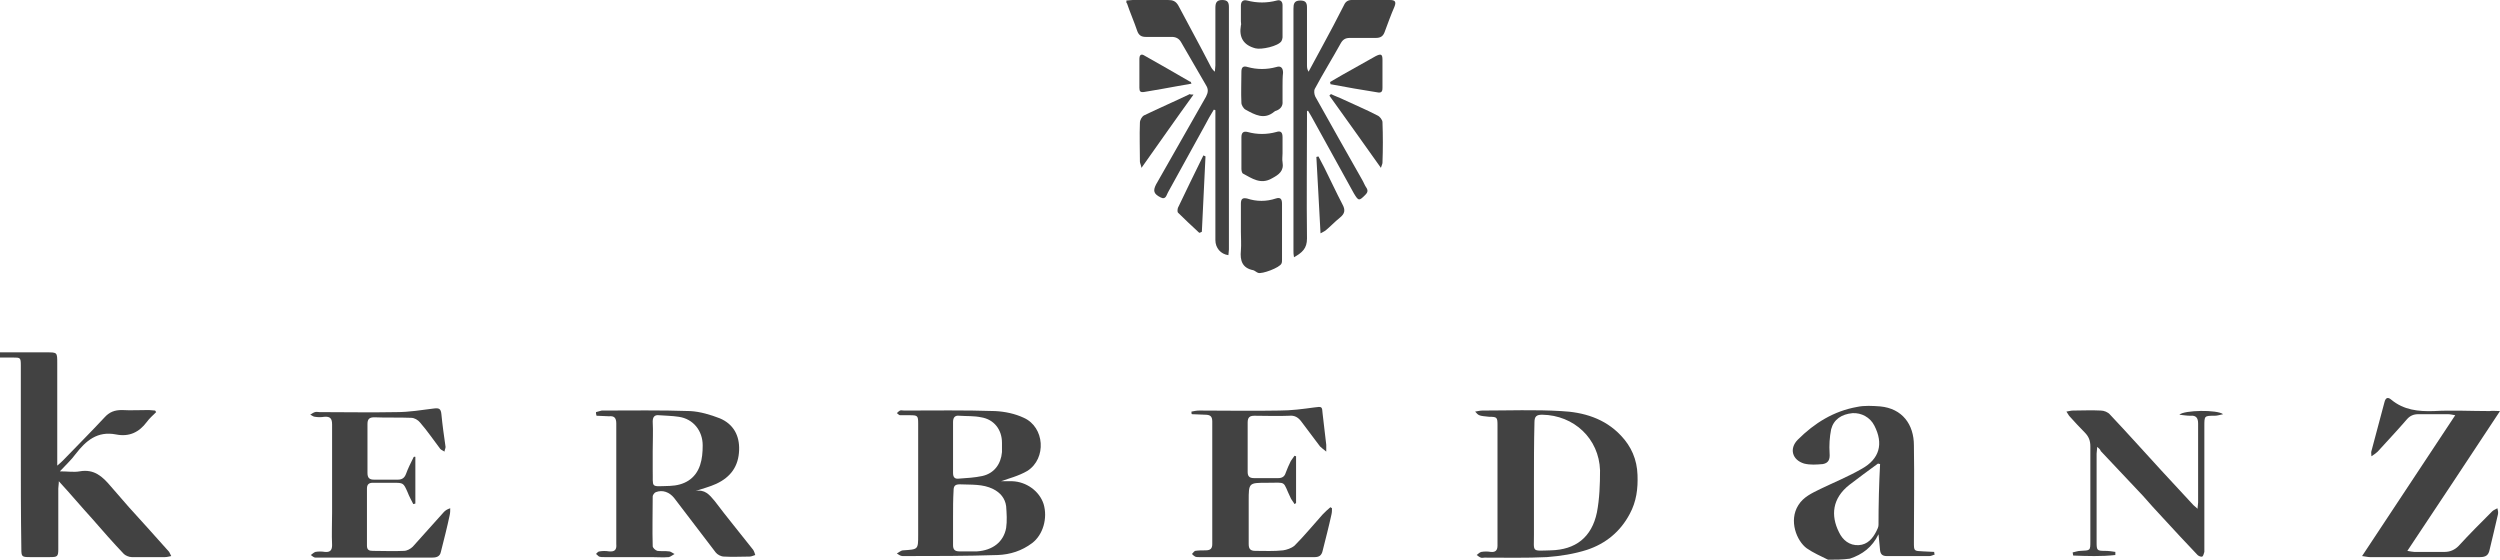 <svg width="201" height="45" viewBox="0 0 201 45" fill="none" xmlns="http://www.w3.org/2000/svg">
<g clip-path="url(#clip0_1848_16204)">
<path d="M0 28.329C1.255 28.329 2.511 28.329 3.766 28.329C4.603 28.329 4.603 28.329 4.603 29.206C4.603 31.713 4.603 34.22 4.603 36.727C4.603 36.894 4.603 37.103 4.603 37.437C4.854 37.228 4.98 37.103 5.106 36.978C6.194 35.849 7.324 34.721 8.412 33.551C8.788 33.134 9.207 32.967 9.793 32.967C10.504 33.008 11.216 32.967 11.969 32.967C12.136 32.967 12.304 33.008 12.471 33.008C12.513 33.05 12.513 33.092 12.555 33.134C12.304 33.384 12.011 33.635 11.801 33.928C11.174 34.763 10.379 35.139 9.332 34.93C7.826 34.638 6.905 35.432 6.068 36.518C5.733 36.978 5.315 37.354 4.813 37.897C5.44 37.897 5.943 37.98 6.403 37.897C7.575 37.688 8.244 38.315 8.914 39.109C9.876 40.237 10.839 41.323 11.843 42.409C12.429 43.078 13.015 43.705 13.601 44.373C13.643 44.457 13.685 44.54 13.768 44.707C13.559 44.749 13.434 44.791 13.266 44.791C12.387 44.791 11.467 44.791 10.588 44.791C10.379 44.791 10.086 44.666 9.96 44.54C9.081 43.621 8.244 42.66 7.407 41.699C6.528 40.738 5.691 39.735 4.729 38.691C4.729 38.983 4.687 39.109 4.687 39.276C4.687 40.905 4.687 42.535 4.687 44.164C4.687 44.749 4.603 44.791 4.017 44.791C3.473 44.791 2.929 44.791 2.385 44.791C1.758 44.791 1.716 44.749 1.716 44.123C1.674 41.365 1.674 38.607 1.674 35.891C1.674 33.719 1.674 31.546 1.674 29.373C1.674 28.746 1.632 28.746 1.046 28.746C0.711 28.746 0.377 28.746 0 28.746C0 28.579 0 28.454 0 28.329Z" fill="#424242"/>
<path d="M146.973 45C146.387 44.708 145.801 44.457 145.257 44.081C144.462 43.496 143.793 41.866 144.588 40.613C145.006 39.944 145.676 39.652 146.345 39.318C147.475 38.774 148.605 38.315 149.693 37.688C151.116 36.894 151.451 35.682 150.698 34.22C150.363 33.551 149.651 33.175 148.94 33.217C148.061 33.301 147.433 33.719 147.224 34.513C147.099 35.139 147.057 35.808 147.099 36.435C147.141 36.936 147.015 37.228 146.555 37.312C146.052 37.354 145.55 37.396 145.048 37.27C144.086 36.978 143.834 36.059 144.546 35.348C145.885 34.011 147.433 33.05 149.317 32.716C149.903 32.59 150.572 32.632 151.158 32.674C152.958 32.841 153.878 34.136 153.878 35.808C153.92 38.398 153.878 40.989 153.878 43.579C153.878 44.331 153.878 44.29 154.631 44.331C154.924 44.331 155.217 44.373 155.51 44.373C155.51 44.457 155.51 44.499 155.552 44.582C155.427 44.624 155.259 44.708 155.134 44.708C154.004 44.708 152.832 44.708 151.702 44.708C151.367 44.708 151.2 44.582 151.158 44.248C151.116 43.872 151.074 43.454 151.032 42.953C150.53 43.997 149.735 44.582 148.731 44.916C148.145 45 147.559 45 146.973 45ZM151.158 37.312C151.116 37.312 151.032 37.27 150.991 37.27C150.195 37.855 149.442 38.398 148.689 38.983C147.308 40.07 147.182 41.449 147.852 42.785C148.145 43.412 148.689 43.872 149.442 43.83C150.154 43.788 150.572 43.287 150.865 42.702C150.949 42.535 151.032 42.368 151.032 42.201C151.032 40.529 151.074 38.9 151.158 37.312Z" fill="#424242"/>
<path d="M47.917 33.134C48.084 33.092 48.252 33.05 48.377 33.008C50.763 33.008 53.106 32.967 55.492 33.05C56.287 33.092 57.124 33.343 57.877 33.635C58.965 34.095 59.467 35.014 59.425 36.184C59.383 37.479 58.756 38.356 57.584 38.9C57.04 39.15 56.496 39.276 55.91 39.485C56.663 39.317 57.04 39.777 57.458 40.278C58.463 41.615 59.509 42.869 60.555 44.206C60.639 44.331 60.681 44.498 60.723 44.624C60.555 44.666 60.43 44.749 60.262 44.749C59.593 44.749 58.881 44.791 58.212 44.749C57.961 44.749 57.668 44.582 57.542 44.415C56.412 42.953 55.324 41.49 54.194 40.028C53.818 39.568 53.273 39.359 52.73 39.568C52.604 39.61 52.478 39.819 52.478 39.902C52.478 41.239 52.437 42.577 52.478 43.913C52.478 44.039 52.688 44.248 52.855 44.29C53.148 44.331 53.483 44.29 53.776 44.331C53.943 44.331 54.111 44.498 54.236 44.54C54.069 44.624 53.943 44.749 53.776 44.791C53.315 44.833 52.813 44.791 52.353 44.791C51.097 44.791 49.842 44.791 48.587 44.791C48.419 44.791 48.294 44.791 48.168 44.749C48.084 44.707 48.001 44.582 47.917 44.54C48.001 44.457 48.084 44.331 48.21 44.331C48.461 44.29 48.712 44.29 48.963 44.331C49.423 44.373 49.591 44.206 49.549 43.746C49.549 42.117 49.549 40.446 49.549 38.816C49.549 37.228 49.549 35.641 49.549 34.053C49.549 33.593 49.382 33.426 48.963 33.468C48.628 33.468 48.294 33.426 47.959 33.426C47.917 33.301 47.917 33.217 47.917 33.134ZM52.478 36.267C52.478 36.769 52.478 37.27 52.478 37.772C52.52 39.276 52.227 39.108 53.859 39.067C54.989 39.025 55.91 38.524 56.287 37.395C56.454 36.894 56.496 36.351 56.496 35.808C56.496 34.638 55.743 33.677 54.571 33.51C54.027 33.426 53.483 33.426 52.981 33.384C52.646 33.343 52.478 33.51 52.478 33.886C52.52 34.68 52.478 35.473 52.478 36.267Z" fill="#424242"/>
<path d="M80.475 38.691C80.643 38.691 81.019 38.691 81.396 38.691C82.526 38.733 83.572 39.485 83.907 40.529C84.242 41.657 83.865 42.994 82.986 43.663C82.149 44.29 81.229 44.582 80.224 44.624C77.671 44.708 75.119 44.708 72.566 44.708C72.398 44.708 72.231 44.582 72.106 44.499C72.273 44.415 72.44 44.248 72.608 44.248C73.821 44.164 73.821 44.206 73.821 42.994C73.821 40.028 73.821 37.02 73.821 34.053C73.821 33.426 73.779 33.384 73.152 33.384C72.901 33.384 72.608 33.384 72.357 33.384C72.273 33.384 72.189 33.259 72.106 33.217C72.189 33.134 72.273 33.05 72.357 33.008C72.44 32.967 72.566 33.008 72.692 33.008C75.119 33.008 77.546 32.967 80.015 33.05C80.81 33.092 81.605 33.259 82.317 33.593C83.991 34.345 84.158 36.852 82.61 37.855C81.898 38.273 81.061 38.482 80.475 38.691ZM76.625 41.616C76.625 42.368 76.625 43.078 76.625 43.83C76.625 44.164 76.751 44.331 77.127 44.331C77.588 44.331 78.09 44.331 78.55 44.331C79.806 44.248 80.685 43.579 80.894 42.451C80.978 41.866 80.936 41.281 80.894 40.696C80.81 40.07 80.433 39.61 79.848 39.318C79.011 38.9 78.09 38.983 77.169 38.941C76.793 38.941 76.667 39.067 76.667 39.443C76.625 40.153 76.625 40.864 76.625 41.616ZM76.625 35.975C76.625 36.643 76.625 37.354 76.625 38.022C76.625 38.356 76.751 38.524 77.086 38.482C77.713 38.44 78.383 38.398 78.969 38.273C79.931 38.064 80.475 37.312 80.559 36.351C80.559 36.1 80.559 35.849 80.559 35.599C80.559 34.554 79.931 33.719 78.885 33.551C78.299 33.426 77.713 33.468 77.127 33.426C76.793 33.384 76.625 33.551 76.625 33.928C76.625 34.596 76.625 35.265 76.625 35.975Z" fill="#424242"/>
<path d="M118.6 33.092C118.851 33.05 119.018 33.008 119.185 33.008C121.278 33.008 123.412 32.925 125.505 33.05C127.304 33.134 129.02 33.635 130.317 35.014C131.154 35.891 131.615 36.936 131.656 38.189C131.698 39.276 131.573 40.32 131.029 41.323C130.275 42.744 129.104 43.705 127.597 44.206C126.551 44.54 125.463 44.707 124.375 44.791C122.701 44.874 121.027 44.833 119.353 44.833C119.269 44.833 119.144 44.874 119.06 44.833C118.934 44.791 118.851 44.707 118.725 44.624C118.851 44.54 118.934 44.415 119.102 44.373C119.353 44.331 119.604 44.331 119.855 44.373C120.232 44.415 120.399 44.248 120.399 43.872C120.399 42.994 120.399 42.159 120.399 41.281C120.399 38.9 120.399 36.56 120.399 34.178C120.399 33.551 120.357 33.51 119.73 33.51C118.893 33.426 118.893 33.426 118.6 33.092ZM123.329 38.858C123.329 40.237 123.329 41.615 123.329 42.994C123.329 44.415 123.119 44.29 124.668 44.248C126.676 44.206 127.974 43.203 128.392 41.198C128.601 40.111 128.643 38.941 128.643 37.813C128.56 35.264 126.551 33.384 123.998 33.343C123.538 33.343 123.37 33.468 123.37 33.969C123.329 35.641 123.329 37.27 123.329 38.858Z" fill="#424242"/>
<path d="M201 33.05C198.489 36.852 196.062 40.529 193.551 44.29C193.802 44.331 193.969 44.373 194.095 44.373C194.932 44.373 195.727 44.373 196.564 44.373C196.983 44.373 197.359 44.206 197.652 43.914C198.531 42.953 199.452 42.033 200.372 41.114C200.498 40.989 200.665 40.947 200.791 40.864C200.833 41.031 200.874 41.198 200.833 41.365C200.623 42.326 200.372 43.287 200.163 44.206C200.079 44.624 199.87 44.791 199.41 44.791C196.438 44.791 193.509 44.791 190.538 44.791C190.37 44.791 190.245 44.749 189.91 44.708C192.421 40.905 194.89 37.187 197.401 33.384C197.15 33.343 196.982 33.301 196.815 33.301C196.02 33.301 195.225 33.301 194.43 33.301C194.053 33.301 193.76 33.426 193.509 33.719C192.756 34.596 191.961 35.432 191.166 36.309C191.04 36.434 190.914 36.518 190.663 36.685C190.663 36.476 190.621 36.351 190.663 36.267C190.998 34.972 191.375 33.635 191.71 32.34C191.793 32.005 191.961 31.88 192.254 32.131C193.258 32.967 194.43 33.092 195.685 33.05C197.15 32.967 198.656 33.05 200.163 33.05C200.414 33.008 200.623 33.05 201 33.05Z" fill="#424242"/>
<path d="M95.792 33.092C96.001 33.05 96.21 33.008 96.42 33.008C98.554 33.008 100.688 33.05 102.864 33.008C103.827 33.008 104.748 32.883 105.668 32.758C106.296 32.674 106.296 32.674 106.338 33.259C106.422 34.095 106.547 34.93 106.631 35.766C106.631 35.891 106.631 36.017 106.631 36.309C106.38 36.1 106.254 36.017 106.129 35.891C105.626 35.223 105.124 34.554 104.622 33.886C104.371 33.551 104.078 33.384 103.66 33.426C102.739 33.468 101.776 33.426 100.856 33.426C100.479 33.426 100.312 33.551 100.312 33.969C100.312 35.306 100.312 36.602 100.312 37.939C100.312 38.273 100.437 38.44 100.814 38.44C101.483 38.44 102.111 38.44 102.781 38.44C103.074 38.44 103.283 38.315 103.367 38.022C103.492 37.688 103.618 37.395 103.785 37.061C103.869 36.936 103.953 36.81 104.078 36.643C104.12 36.643 104.162 36.685 104.204 36.685C104.204 37.939 104.204 39.192 104.204 40.446C104.162 40.487 104.12 40.487 104.078 40.529C103.994 40.362 103.869 40.237 103.785 40.07C103.074 38.607 103.534 38.816 101.86 38.816C100.395 38.816 100.395 38.816 100.395 40.279C100.395 41.448 100.395 42.577 100.395 43.746C100.395 44.164 100.563 44.29 100.939 44.29C101.693 44.29 102.404 44.331 103.157 44.248C103.45 44.206 103.827 44.081 104.078 43.872C104.873 43.078 105.585 42.2 106.338 41.365C106.547 41.156 106.756 40.947 106.966 40.78C107.007 40.822 107.049 40.822 107.091 40.863C107.091 41.031 107.091 41.198 107.049 41.365C106.84 42.326 106.589 43.287 106.338 44.29C106.254 44.666 106.045 44.791 105.71 44.791C102.613 44.791 99.516 44.791 96.378 44.791C96.294 44.791 96.169 44.791 96.085 44.749C96.001 44.707 95.918 44.624 95.834 44.54C95.918 44.457 96.001 44.331 96.085 44.29C96.378 44.248 96.629 44.248 96.922 44.248C97.299 44.248 97.466 44.123 97.466 43.746C97.466 40.446 97.466 37.187 97.466 33.886C97.466 33.468 97.299 33.343 96.88 33.343C96.545 33.343 96.169 33.301 95.834 33.301C95.792 33.301 95.792 33.175 95.792 33.092Z" fill="#424242"/>
<path d="M33.395 36.727C33.395 37.98 33.395 39.234 33.395 40.487C33.353 40.487 33.27 40.529 33.228 40.529C33.061 40.195 32.893 39.902 32.768 39.568C32.433 38.816 32.433 38.816 31.596 38.816C31.052 38.816 30.508 38.816 29.964 38.816C29.671 38.816 29.503 38.941 29.503 39.276C29.503 40.822 29.503 42.326 29.503 43.872C29.503 44.206 29.671 44.29 29.964 44.29C30.801 44.29 31.638 44.331 32.475 44.29C32.726 44.29 33.019 44.122 33.186 43.955C34.023 43.036 34.86 42.075 35.697 41.156C35.823 41.031 35.948 40.947 36.199 40.863C36.199 41.031 36.199 41.239 36.157 41.407C35.948 42.409 35.697 43.37 35.446 44.373C35.362 44.791 35.028 44.833 34.693 44.833C32.098 44.833 29.462 44.833 26.867 44.833C26.365 44.833 25.863 44.833 25.36 44.833C25.235 44.833 25.109 44.707 24.984 44.624C25.109 44.54 25.235 44.415 25.36 44.373C25.611 44.331 25.863 44.331 26.114 44.373C26.532 44.415 26.7 44.248 26.7 43.83C26.658 42.953 26.7 42.075 26.7 41.198C26.7 38.858 26.7 36.518 26.7 34.136C26.7 33.677 26.574 33.468 26.072 33.51C25.821 33.551 25.57 33.551 25.319 33.51C25.193 33.51 25.067 33.384 24.942 33.343C25.067 33.259 25.193 33.175 25.319 33.134C25.444 33.092 25.57 33.134 25.695 33.134C27.746 33.134 29.796 33.175 31.889 33.134C32.893 33.134 33.898 32.967 34.902 32.841C35.279 32.799 35.446 32.841 35.488 33.301C35.572 34.178 35.697 35.056 35.823 35.933C35.823 36.058 35.739 36.184 35.739 36.309C35.613 36.225 35.488 36.184 35.404 36.1C34.86 35.39 34.358 34.638 33.772 33.969C33.605 33.76 33.312 33.593 33.061 33.593C32.056 33.551 31.052 33.593 30.089 33.551C29.671 33.551 29.545 33.718 29.545 34.095C29.545 35.39 29.545 36.685 29.545 38.022C29.545 38.44 29.713 38.565 30.089 38.565C30.717 38.565 31.345 38.565 31.973 38.565C32.307 38.565 32.517 38.44 32.642 38.106C32.809 37.646 33.019 37.228 33.228 36.81C33.27 36.685 33.312 36.727 33.395 36.727Z" fill="#424242"/>
<path d="M168.609 35.933C168.609 36.184 168.567 36.309 168.567 36.476C168.567 38.858 168.567 41.239 168.567 43.621C168.567 44.248 168.609 44.29 169.237 44.29C169.53 44.29 169.823 44.331 170.074 44.373C170.074 44.457 170.074 44.54 170.074 44.624C168.944 44.749 167.814 44.708 166.684 44.666C166.684 44.582 166.642 44.499 166.642 44.415C166.851 44.373 167.061 44.29 167.27 44.29C168.065 44.248 168.065 44.29 168.065 43.496C168.065 40.947 168.065 38.44 168.065 35.891C168.065 35.432 167.939 35.097 167.605 34.763C167.186 34.345 166.809 33.928 166.391 33.468C166.307 33.384 166.265 33.259 166.14 33.092C166.391 33.05 166.517 33.008 166.684 33.008C167.437 33.008 168.149 32.967 168.902 33.008C169.153 33.008 169.488 33.134 169.655 33.343C171.036 34.805 172.417 36.351 173.798 37.855C174.635 38.774 175.514 39.694 176.351 40.613C176.435 40.696 176.56 40.78 176.686 40.905C176.686 40.696 176.728 40.571 176.728 40.404C176.728 38.273 176.728 36.142 176.728 34.053C176.728 33.593 176.56 33.384 176.1 33.426C175.849 33.426 175.556 33.384 175.221 33.343C175.598 32.967 178.276 32.925 178.736 33.301C178.527 33.343 178.276 33.426 178.067 33.426C177.23 33.426 177.23 33.426 177.23 34.262C177.23 37.479 177.23 40.696 177.23 43.914C177.23 44.081 177.23 44.206 177.23 44.373C177.188 44.499 177.146 44.708 177.062 44.749C176.979 44.791 176.769 44.708 176.686 44.624C175.723 43.621 174.803 42.618 173.84 41.574C173.338 41.031 172.794 40.446 172.292 39.861C171.162 38.649 170.032 37.479 168.902 36.267C168.86 36.142 168.776 36.059 168.609 35.933Z" fill="#424242"/>
<path d="M90.561 0.042C90.728 0.042 90.896 0 91.063 0C92.026 0 92.946 0 93.909 0C94.285 0 94.537 0.084 94.746 0.46C95.583 2.047 96.462 3.635 97.299 5.265C97.382 5.432 97.466 5.599 97.675 5.766C97.675 5.599 97.717 5.432 97.717 5.265C97.717 3.719 97.717 2.173 97.717 0.627C97.717 0.251 97.801 0 98.261 0C98.721 0 98.805 0.209 98.805 0.585C98.805 7.061 98.805 13.579 98.805 20.056C98.805 20.223 98.763 20.39 98.763 20.515C98.136 20.432 97.717 19.93 97.717 19.304C97.717 16.003 97.717 12.744 97.717 9.443C97.717 9.234 97.717 9.067 97.717 8.858C97.675 8.858 97.633 8.816 97.591 8.816C97.34 9.234 97.089 9.652 96.88 10.07C95.876 11.866 94.913 13.663 93.909 15.46C93.783 15.668 93.741 16.086 93.323 15.877C92.737 15.585 92.695 15.334 92.946 14.833C94.285 12.493 95.625 10.111 96.964 7.772C97.131 7.437 97.173 7.187 96.964 6.852C96.294 5.682 95.625 4.554 94.955 3.384C94.788 3.092 94.537 2.967 94.202 2.967C93.49 2.967 92.779 2.967 92.109 2.967C91.775 2.967 91.565 2.841 91.44 2.507C91.189 1.755 90.854 1.003 90.603 0.251C90.561 0.292 90.561 0.209 90.561 0.042Z" fill="#424242"/>
<path d="M105.082 8.941C105.082 9.109 105.082 9.276 105.082 9.485C105.082 12.702 105.041 15.961 105.082 19.178C105.082 19.972 104.706 20.306 104.036 20.683C103.994 20.474 103.994 20.306 103.994 20.139C103.994 13.663 103.994 7.187 103.994 0.71C103.994 0.334 104.036 0.042 104.538 0.042C104.915 0.042 105.082 0.167 105.082 0.585C105.082 2.131 105.082 3.677 105.082 5.223C105.082 5.39 105.082 5.557 105.208 5.766C105.585 5.056 105.961 4.387 106.338 3.677C106.924 2.591 107.51 1.504 108.054 0.418C108.179 0.125 108.389 0 108.681 0C109.686 0 110.69 0 111.736 0C112.155 0 112.28 0.125 112.113 0.543C111.82 1.212 111.569 1.922 111.318 2.591C111.192 2.925 110.983 3.05 110.607 3.05C109.895 3.05 109.184 3.05 108.514 3.05C108.179 3.05 107.97 3.175 107.803 3.468C107.133 4.68 106.38 5.891 105.71 7.145C105.626 7.312 105.668 7.604 105.752 7.772C107.008 10.028 108.263 12.242 109.518 14.457C109.644 14.666 109.728 14.916 109.853 15.084C110.021 15.334 109.937 15.501 109.77 15.668C109.267 16.17 109.226 16.17 108.849 15.543C107.719 13.496 106.589 11.448 105.459 9.401C105.375 9.234 105.25 9.067 105.166 8.9C105.166 8.9 105.124 8.9 105.082 8.941Z" fill="#424242"/>
<path d="M99.768 18.635C99.768 17.883 99.768 17.131 99.768 16.379C99.768 16.003 99.893 15.877 100.27 15.961C101.023 16.212 101.818 16.212 102.572 15.961C102.948 15.836 103.074 16.003 103.074 16.379C103.074 17.883 103.074 19.387 103.074 20.891C103.074 20.975 103.074 21.1 103.032 21.184C102.906 21.518 101.442 22.061 101.149 21.936C101.023 21.894 100.898 21.769 100.772 21.727C99.893 21.56 99.684 20.975 99.768 20.139C99.809 19.638 99.768 19.137 99.768 18.635Z" fill="#424242"/>
<path d="M99.768 1.713C99.768 1.295 99.768 0.877 99.768 0.46C99.768 0.125 99.935 -0.042 100.27 0.042C101.065 0.251 101.86 0.251 102.655 0.042C102.948 -0.042 103.116 0.125 103.116 0.418C103.116 1.295 103.116 2.131 103.116 3.008C103.116 3.092 103.074 3.217 103.032 3.301C102.781 3.719 101.4 4.011 100.939 3.886C99.977 3.635 99.6 3.008 99.768 2.047C99.809 1.964 99.768 1.838 99.768 1.713Z" fill="#424242"/>
<path d="M103.116 6.978C103.116 7.354 103.116 7.772 103.116 8.148C103.157 8.524 102.948 8.774 102.613 8.9C102.572 8.9 102.488 8.942 102.446 8.983C101.651 9.652 100.898 9.234 100.144 8.816C99.977 8.733 99.809 8.44 99.809 8.273C99.768 7.437 99.809 6.602 99.809 5.766C99.809 5.432 99.935 5.265 100.312 5.39C101.065 5.599 101.86 5.599 102.613 5.39C102.99 5.265 103.157 5.474 103.157 5.85C103.116 6.184 103.116 6.602 103.116 6.978Z" fill="#424242"/>
<path d="M103.116 12.326C103.116 12.577 103.074 12.827 103.116 13.036C103.241 13.747 102.823 14.039 102.279 14.332C101.358 14.875 100.647 14.332 99.935 13.956C99.851 13.914 99.81 13.705 99.81 13.579C99.81 12.744 99.81 11.908 99.81 11.031C99.81 10.655 99.977 10.529 100.312 10.613C101.065 10.822 101.86 10.822 102.613 10.613C102.99 10.488 103.116 10.655 103.116 11.031C103.116 11.49 103.116 11.908 103.116 12.326Z" fill="#424242"/>
<path d="M107.008 7.562C107.342 7.73 107.719 7.855 108.054 8.022C108.933 8.44 109.853 8.816 110.732 9.276C110.941 9.359 111.151 9.652 111.151 9.819C111.192 10.905 111.192 11.992 111.151 13.078C111.151 13.161 111.109 13.245 111.025 13.496C109.602 11.49 108.263 9.61 106.882 7.688C106.924 7.646 106.966 7.604 107.008 7.562Z" fill="#424242"/>
<path d="M95.959 7.604C94.537 9.568 93.197 11.49 91.775 13.496C91.733 13.245 91.649 13.12 91.649 12.994C91.649 11.95 91.607 10.905 91.649 9.861C91.649 9.652 91.816 9.359 91.984 9.276C93.197 8.691 94.453 8.147 95.666 7.562C95.708 7.604 95.75 7.604 95.959 7.604Z" fill="#424242"/>
<path d="M106.924 6.602C107.259 6.393 107.593 6.226 107.928 6.017C108.807 5.515 109.728 5.014 110.607 4.513C111.025 4.304 111.151 4.345 111.151 4.805C111.151 5.557 111.151 6.267 111.151 7.02C111.151 7.228 111.151 7.479 110.816 7.437C109.518 7.228 108.263 7.02 106.966 6.769C106.966 6.685 106.966 6.643 106.924 6.602Z" fill="#424242"/>
<path d="M95.792 6.727C94.997 6.852 94.202 7.019 93.448 7.145C92.946 7.228 92.486 7.312 91.984 7.396C91.691 7.437 91.607 7.354 91.607 7.061C91.607 6.267 91.607 5.515 91.607 4.721C91.607 4.513 91.691 4.304 91.942 4.429C93.197 5.139 94.453 5.85 95.666 6.56C95.75 6.56 95.75 6.602 95.792 6.727Z" fill="#424242"/>
<path d="M106.17 18.761C106.045 16.671 105.961 14.624 105.836 12.618C105.878 12.618 105.961 12.577 106.003 12.577C106.17 12.869 106.296 13.162 106.463 13.454C106.966 14.457 107.426 15.46 107.928 16.421C108.179 16.88 108.137 17.173 107.719 17.507C107.3 17.841 106.966 18.217 106.547 18.552C106.505 18.593 106.38 18.635 106.17 18.761Z" fill="#424242"/>
<path d="M96.42 18.719C95.834 18.176 95.248 17.632 94.704 17.089C94.662 17.047 94.662 16.839 94.704 16.713C95.332 15.376 96.001 14.039 96.671 12.66C96.713 12.618 96.713 12.535 96.755 12.493C96.796 12.535 96.88 12.535 96.922 12.577C96.838 14.582 96.713 16.63 96.629 18.635C96.545 18.677 96.462 18.719 96.42 18.719Z" fill="#424242"/>
</g>
<defs>
<clipPath id="clip0_1848_16204">
<rect width="201" height="45" fill="white"/>
</clipPath>
</defs>
</svg>
